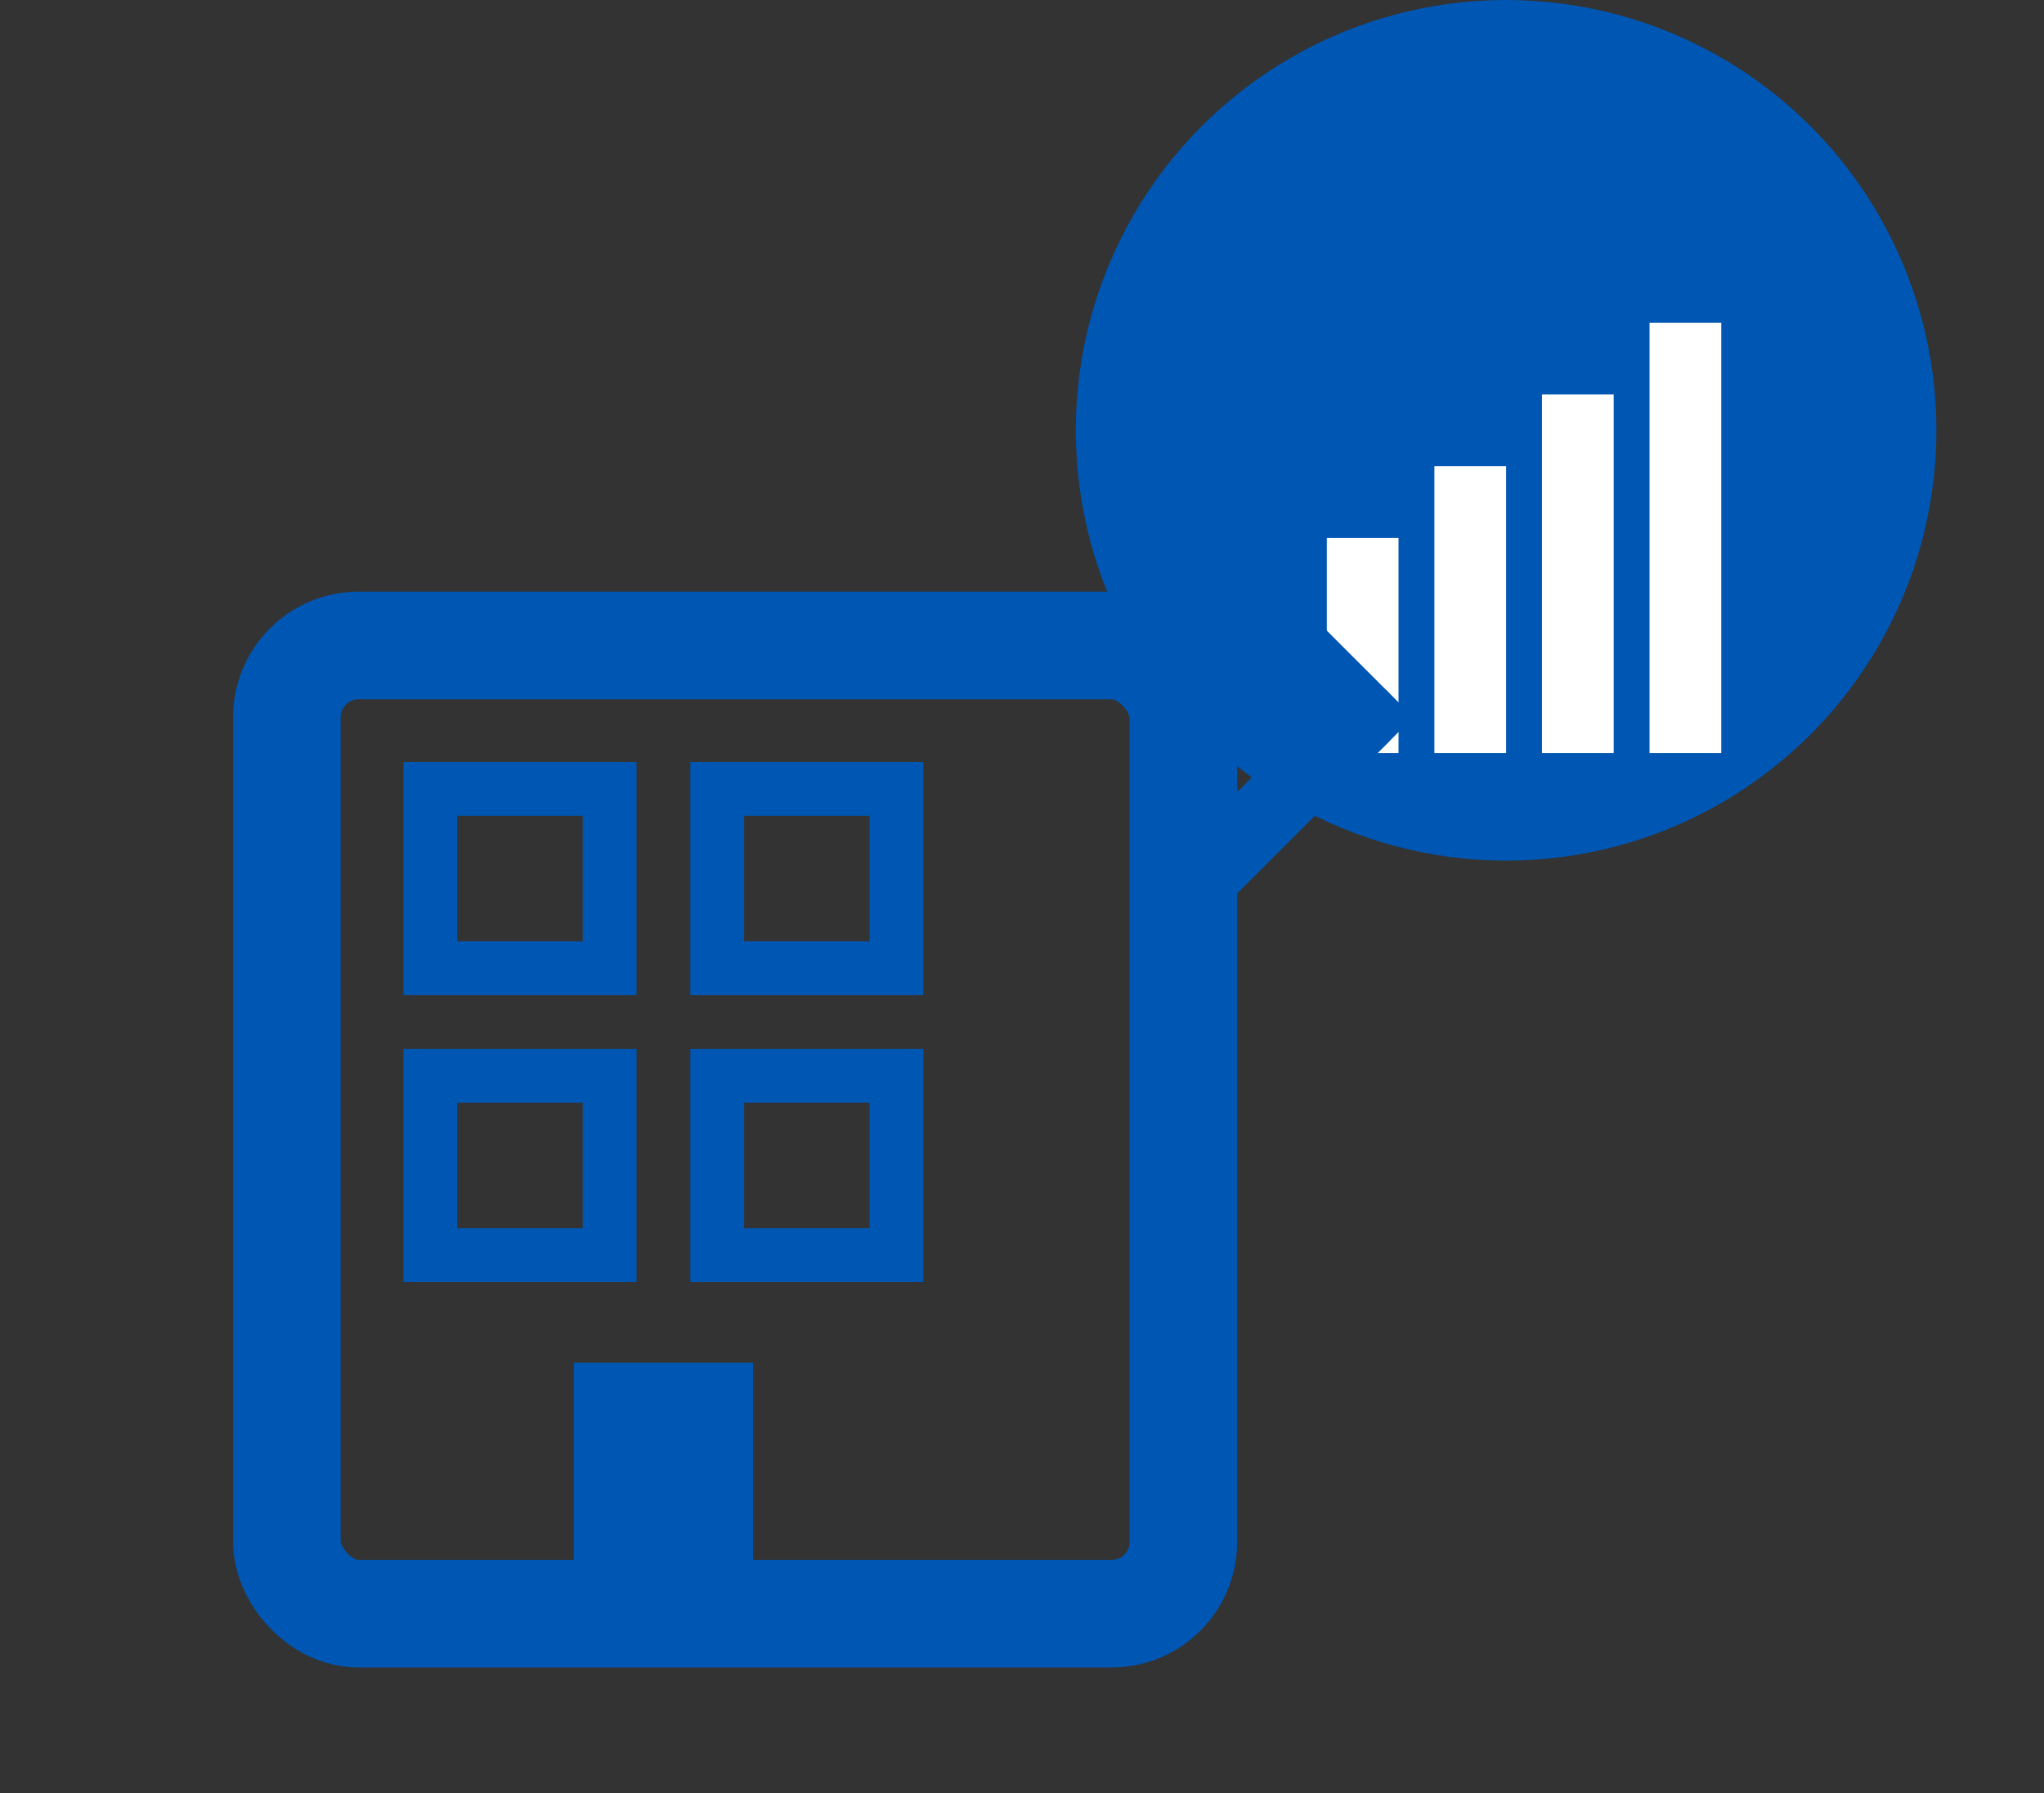 <svg width="57" height="50" viewBox="0 0 57 50" fill="none" xmlns="http://www.w3.org/2000/svg">
  <rect x="0" y="0" width="57" height="50" fill="#333333" stroke="none"/>
  <!-- Main Property/Building -->
  <rect x="8" y="18" width="25" height="27" stroke="#0056b3" stroke-width="3" fill="none" rx="2"/>
  <!-- Building Details -->
  <rect x="12" y="22" width="5" height="5" stroke="#0056b3" stroke-width="1.5"/>
  <rect x="20" y="22" width="5" height="5" stroke="#0056b3" stroke-width="1.5"/>
  <rect x="12" y="30" width="5" height="5" stroke="#0056b3" stroke-width="1.5"/>
  <rect x="20" y="30" width="5" height="5" stroke="#0056b3" stroke-width="1.5"/>
  <rect x="16" y="38" width="5" height="7" fill="#0056b3"/>
  
  <!-- Portfolio/Investment Charts -->
  <circle cx="42" cy="12" r="12" fill="#0056b3"/>
  <!-- Chart Bars -->
  <rect x="37" y="15" width="2" height="6" fill="white"/>
  <rect x="40" y="13" width="2" height="8" fill="white"/>
  <rect x="43" y="11" width="2" height="10" fill="white"/>
  <rect x="46" y="9" width="2" height="12" fill="white"/>
  
  <!-- Connection Arrow -->
  <path d="M33 25L38 20" stroke="#0056b3" stroke-width="2" stroke-linecap="round"/>
  <path d="M36 18L38 20L36 22" stroke="#0056b3" stroke-width="2" stroke-linecap="round" fill="none"/>
</svg> 